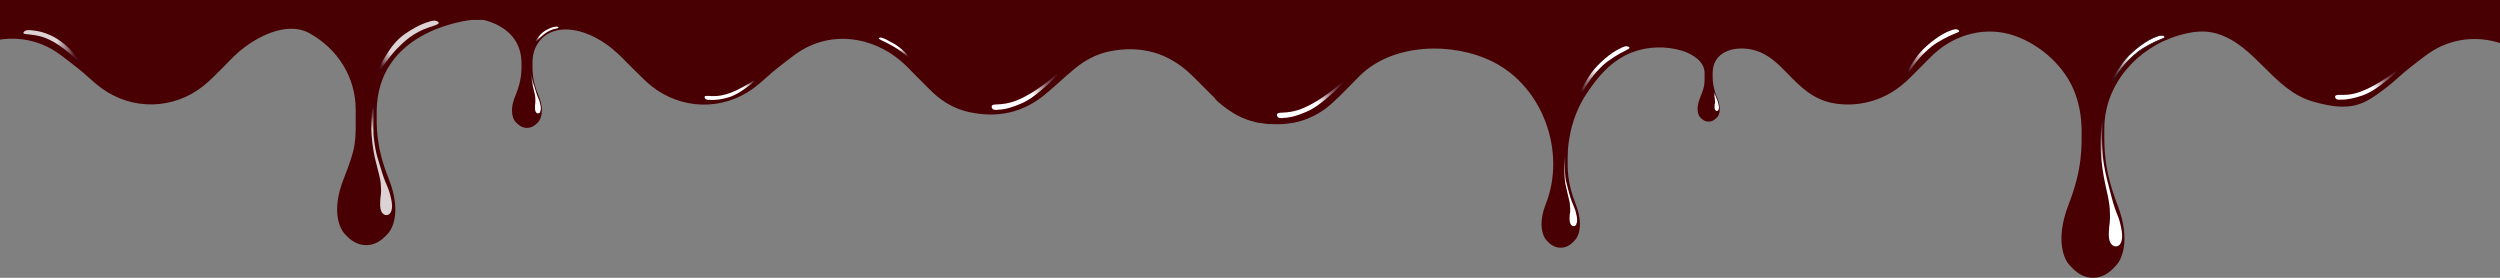 <svg width="100%" height="100%" viewBox="0 0 1440 160" fill="none" xmlns="http://www.w3.org/2000/svg">
<rect x="0" y="0" width="1440" height="160" fill="#808080" stroke="none"/>
<path d="M1445.85 0H-1.799L-2 23.145C7.862 21.233 18.025 22.44 27.283 26.969C33.421 29.987 38.855 34.717 44.39 38.943C49.22 42.667 53.547 47.195 58.377 50.717C76.289 63.799 100.038 63.195 117.245 49.409C121.27 46.189 124.893 42.365 128.516 38.742C131.333 35.925 134.05 33.006 136.969 30.39C146.83 21.635 164.843 11.874 178.025 19.019C194.428 27.975 204.893 44.377 204.893 63.296C204.893 82.214 205.497 83.924 197.95 103.044C190.403 122.164 196.239 132.126 198.151 134.239C200.063 136.352 204.088 141.182 210.931 141.182C217.774 141.182 221.698 136.352 223.711 134.239C225.623 132.126 231.56 122.164 223.912 103.044C216.264 83.924 216.969 72.654 216.969 63.296C217.975 19.723 263.862 12.377 271.61 11.472H278.654C286.101 13.384 299.987 19.019 300.39 35.824C300.39 40.352 300.692 45.887 296.868 55.145C292.943 64.403 295.962 69.233 296.969 70.239C297.975 71.245 300.088 73.66 303.509 73.66C306.931 73.66 309.044 71.346 310.05 70.239C311.057 69.233 314.075 64.403 310.252 55.145C306.327 45.887 306.73 40.352 306.73 35.824C306.73 25.862 313.069 18.214 323.132 17.107C334.704 15.899 347.182 22.843 355.434 30.491C358.352 33.107 360.969 36.025 363.887 38.843C367.61 42.465 371.233 46.289 375.157 49.509C392.465 63.296 416.214 63.899 434.025 50.818C438.956 47.195 443.182 42.767 448.013 39.044C453.547 34.818 458.981 30.088 465.12 27.069C483.635 17.912 505.874 22.44 521.673 37.635C526.906 42.767 531.937 48.201 537.271 53.233C543.107 58.767 549.95 62.692 557.899 64.503C574.403 68.126 589.296 65.107 602.377 54.038C607.912 49.409 613.245 44.377 618.78 39.748C624.616 34.918 631.157 31.296 638.604 29.686C656.918 25.862 673.019 30.189 686.604 43.472C690.931 47.597 695.057 52.025 699.384 56.151C700.088 57.157 700.893 58.063 701.598 58.667C703.509 60.277 705.421 61.786 707.434 63.195C710.855 65.61 714.377 67.522 718.101 68.83C718.704 69.031 719.308 69.233 719.912 69.434C721.522 69.937 723.031 70.34 724.642 70.742H725.547C727.157 71.044 728.868 71.245 730.579 71.447H731.082C732.39 71.447 733.598 71.547 735.006 71.547C736.415 71.547 737.623 71.547 738.931 71.447H739.434C741.145 71.346 742.855 71.044 744.465 70.742H745.069C752.918 69.132 760.264 65.711 766.906 59.774C772.642 54.642 777.874 49.006 783.308 43.572C802.428 24.755 836.943 24.05 859.987 35.623C888.969 50.214 902.151 87.748 890.377 117.535C885.447 130.113 889.271 136.654 890.478 138.063C891.786 139.472 894.403 142.692 898.931 142.692C903.459 142.692 905.975 139.572 907.384 138.063C908.692 136.755 912.516 130.113 907.585 117.535C902.654 104.956 902.956 97.509 902.956 91.371C902.956 78.289 906.579 64.906 913.925 53.837C920.566 43.774 928.516 34.616 939.987 30.189C949.145 26.667 959.61 26.365 969.069 29.283C974.805 31.094 981.849 35.321 981.849 42.063C981.849 48.805 982.05 49.409 979.233 56.352C976.415 63.195 978.528 66.717 979.233 67.522C979.937 68.226 981.447 70.038 984.164 70.038C986.881 70.038 988.189 68.327 989.094 67.522C989.899 66.818 992.013 63.195 989.094 56.352C986.277 49.509 986.478 45.384 986.478 42.063C986.478 28.78 1000.67 25.962 1011.13 29.082C1018.38 31.195 1024.11 36.629 1029.35 42.063C1037.09 50.113 1044.24 57.157 1055.61 59.371C1069.5 61.987 1083.89 58.264 1094.86 49.509C1098.98 46.289 1102.5 42.465 1106.13 38.843C1109.04 36.025 1111.66 33.107 1114.58 30.491C1126.86 19.522 1144.26 14.994 1160.26 20.528C1175.86 25.962 1190.15 38.943 1195.58 54.642C1197.8 60.88 1198.81 67.421 1199.01 74.063C1199.01 84.428 1199.71 96.805 1191.46 117.937C1183.31 139.069 1189.55 150.038 1191.76 152.352C1193.87 154.667 1198.2 160 1205.55 160C1212.89 160 1217.22 154.667 1219.33 152.352C1221.45 150.038 1227.79 139.069 1219.64 117.937C1211.48 96.805 1212.09 84.327 1212.09 74.063C1212.09 48.604 1231.11 27.371 1254.86 20.428C1262 18.314 1269.45 17.107 1276.79 19.321C1299.43 26.063 1309.2 51.824 1332.14 58.465C1355.08 65.107 1362.03 59.774 1373.9 50.918C1378.83 47.296 1383.06 42.868 1387.89 39.145C1393.42 34.918 1398.86 30.189 1404.99 27.17C1417.77 20.931 1432.26 21.031 1445.25 26.767L1445.04 0.101L1445.85 0Z" fill="#480003"/>
<path d="M224.918 122.465C224.113 123.974 222.201 124.377 220.792 123.27C218.981 121.76 218.88 118.842 218.981 116.729C218.981 115.119 219.182 113.408 219.384 111.798C219.585 110.188 219.484 108.779 219.384 107.27C219.384 104.352 218.579 101.433 217.874 98.716C216.868 94.691 215.66 90.364 215.056 86.339C214.151 80.704 213.648 75.069 213.95 69.433C214.251 63.798 214.151 66.616 214.151 65.408C214.352 62.49 214.755 60.779 215.358 60.779C215.962 60.779 215.66 61.383 215.459 62.792C215.258 64.201 215.157 66.716 215.157 68.628C215.157 70.238 215.056 71.949 215.056 73.559C215.056 76.075 215.157 78.691 215.56 81.207C215.761 82.716 215.962 84.226 216.264 85.735C216.767 88.754 217.773 91.874 218.679 94.792C219.585 97.71 220.591 101.333 221.899 104.553C222.906 107.069 224.113 109.484 224.717 112.1C225.321 114.716 226.126 117.433 225.723 120.15C225.623 120.955 225.321 121.861 224.918 122.666V122.465Z" fill="url(#paint0_linear_60118_7543)"/>
<path d="M1221.45 140.276C1220.44 141.987 1218.33 142.49 1216.72 141.182C1214.6 139.471 1214.6 136.05 1214.7 133.635C1214.7 131.823 1215.01 129.811 1215.21 127.999C1215.41 126.188 1215.41 124.578 1215.31 122.767C1215.31 115.924 1213.09 109.182 1211.89 102.44C1210.68 95.698 1209.87 88.653 1209.97 81.811C1209.97 80.503 1210.08 68.93 1211.28 69.132C1212.49 69.333 1211.58 69.735 1211.28 71.446C1210.48 77.584 1210.78 83.823 1211.28 89.962C1211.79 96.301 1213.3 102.138 1214.91 108.276C1215.91 112.1 1216.72 115.622 1218.03 119.547C1219.33 123.471 1220.44 125.282 1221.14 128.301C1221.85 131.32 1222.65 134.54 1222.25 137.559C1222.15 138.465 1221.85 139.572 1221.25 140.477L1221.45 140.276Z" fill="url(#paint1_linear_60118_7543)"/>
<path d="M989.799 63.397C989.497 63.9 988.793 64.101 988.289 63.699C987.585 63.196 987.585 62.089 987.585 61.284C987.585 60.68 987.585 60.076 987.786 59.472C987.987 58.869 987.786 58.365 987.786 57.762C987.786 56.051 987.182 54.441 986.981 52.73C986.981 52.126 987.384 52.73 987.484 52.931C987.987 54.139 988.289 55.447 988.692 56.655C989.094 57.56 989.497 58.466 989.698 59.472C989.899 60.479 990.201 61.485 990.101 62.391C990.101 62.693 990 62.994 989.799 63.296V63.397Z" fill="url(#paint2_linear_60118_7543)"/>
<path d="M311.157 64.603C310.755 65.307 309.748 65.609 309.044 65.005C308.138 64.2 308.138 62.792 308.138 61.685C308.138 60.88 308.239 59.974 308.34 59.169C308.44 58.364 308.34 57.66 308.34 56.855C308.34 55.345 308.038 53.936 307.635 52.528C307.132 50.515 306.629 48.402 306.327 46.389C306.226 45.785 306.126 45.081 306.025 44.477C306.025 44.075 305.925 43.572 306.025 43.169C306.025 43.068 306.025 42.766 306.126 42.666C306.226 42.565 306.126 42.666 306.226 42.666C306.327 42.867 306.327 43.169 306.327 43.37C306.428 44.175 306.528 44.88 306.73 45.685C307.031 47.295 307.535 48.804 307.937 50.314C308.34 51.823 308.943 53.634 309.547 55.244C310.05 56.553 310.654 57.76 310.956 59.068C311.258 60.377 311.66 61.785 311.459 63.194C311.459 63.597 311.258 64.1 311.057 64.502L311.157 64.603Z" fill="url(#paint3_linear_60118_7543)"/>
<path d="M907.987 129.308C907.384 130.315 906.176 130.616 905.27 129.811C904.063 128.805 904.063 126.893 904.063 125.484C904.063 124.478 904.164 123.27 904.365 122.264C904.566 121.258 904.365 120.252 904.365 119.245C904.365 117.333 903.962 115.522 903.459 113.711C902.855 111.094 902.151 108.377 901.648 105.761C901.044 102.138 900.742 98.415 900.943 94.692C901.145 90.969 900.943 92.88 901.044 92.076C901.145 90.164 901.447 88.654 901.648 88.755C901.849 88.855 901.648 89.862 901.648 90.063C901.648 90.465 901.547 92.076 901.547 92.478C901.547 96.201 901.245 98.415 901.748 102.138C902.252 105.862 902.05 104.151 902.252 105.057C902.654 107.069 903.258 109.082 903.761 110.994C904.264 112.906 904.969 115.321 905.874 117.333C906.478 118.943 907.283 120.554 907.686 122.264C908.088 123.975 908.591 125.786 908.39 127.497C908.39 128 908.189 128.604 907.887 129.107L907.987 129.308Z" fill="url(#paint4_linear_60118_7543)"/>
<path d="M574.403 63.195C579.032 63.195 583.661 61.585 587.887 59.774C592.717 57.761 596.944 54.44 600.969 50.918C601.975 50.013 603.082 49.107 604.088 48.201C605.095 47.296 606.101 46.289 607.107 45.283C608.113 44.277 608.113 44.277 608.617 43.874C609.12 43.472 609.724 43.17 609.522 42.667C609.22 42.063 608.415 42.767 608.113 43.069C606 44.981 603.786 46.692 601.573 48.403C599.359 50.113 597.044 51.623 594.73 53.132C592.415 54.642 594.327 53.333 594.227 53.434C589.598 56.252 584.566 58.767 579.132 59.673C577.422 59.975 575.61 60.076 573.9 60.176C573.195 60.176 571.183 60.176 571.183 61.384C571.183 63.698 574.101 63.296 574.503 63.296L574.403 63.195Z" fill="url(#paint5_linear_60118_7543)"/>
<path d="M738.729 67.925C743.358 67.925 747.987 66.316 752.214 64.504C757.044 62.492 761.27 59.171 765.295 55.649C766.302 54.743 767.409 53.837 768.415 52.932C769.421 52.026 770.427 51.02 771.434 50.014C772.44 49.007 772.44 49.007 772.943 48.605C773.446 48.202 774.05 47.9 773.849 47.397C773.547 46.793 772.742 47.498 772.44 47.8C770.327 49.712 768.113 51.422 765.899 53.133C763.685 54.844 761.371 56.353 759.056 57.863C756.742 59.372 758.654 58.064 758.553 58.164C753.924 60.982 748.893 63.498 743.459 64.403C741.748 64.705 739.937 64.806 738.226 64.907C737.522 64.907 735.509 64.907 735.509 66.114C735.509 68.429 738.428 68.026 738.83 68.026L738.729 67.925Z" fill="url(#paint6_linear_60118_7543)"/>
<path d="M1347.94 57.359C1352.06 57.561 1356.39 56.454 1360.31 55.146C1364.84 53.636 1368.87 50.919 1372.59 48.001C1373.6 47.297 1374.6 46.492 1375.61 45.687C1376.62 44.882 1377.52 44.076 1378.43 43.271C1379.33 42.466 1379.33 42.466 1379.84 42.064C1380.34 41.661 1380.84 41.46 1380.64 41.058C1380.34 40.554 1379.64 41.058 1379.33 41.359C1377.32 42.969 1375.31 44.378 1373.09 45.787C1370.98 47.196 1368.87 48.404 1366.65 49.611C1364.44 50.819 1366.35 49.812 1366.15 49.913C1361.82 52.127 1357.09 54.139 1352.26 54.542C1350.65 54.743 1349.14 54.642 1347.53 54.642C1346.93 54.642 1345.12 54.642 1345.02 55.548C1344.92 57.661 1347.53 57.46 1347.94 57.46V57.359Z" fill="url(#paint7_linear_60118_7543)"/>
<path d="M933.95 27.571C927.811 30.087 920.466 36.829 916.642 41.961C915.233 43.873 914.227 45.583 913.019 47.697C911.811 49.81 911.51 50.313 911.107 51.42C910.705 52.527 909.598 54.338 910.201 54.64C910.805 54.841 911.208 54.137 911.308 53.835C914.126 47.797 918.554 41.961 923.484 37.432C926.705 34.514 932.541 30.892 936.566 28.98C937.17 28.678 939.082 27.873 938.478 27.269C937.069 25.86 934.554 27.269 934.151 27.37L933.95 27.571Z" fill="url(#paint8_linear_60118_7543)"/>
<path d="M1124.04 17.41C1117.8 19.422 1109.95 25.661 1105.72 30.592C1104.11 32.404 1103.11 34.014 1101.7 36.127C1100.29 38.24 1099.99 38.642 1099.48 39.749C1098.98 40.856 1097.77 42.567 1098.28 42.869C1098.88 43.171 1099.28 42.466 1099.48 42.164C1102.7 36.328 1107.53 30.793 1112.77 26.668C1116.19 23.951 1122.33 20.73 1126.35 19.221C1127.06 18.919 1128.97 18.315 1128.36 17.611C1127.06 16.102 1124.44 17.309 1124.04 17.41Z" fill="url(#paint9_linear_60118_7543)"/>
<path d="M1242.58 20.83C1236.34 22.842 1228.49 29.081 1224.26 34.012C1222.65 35.823 1221.65 37.434 1220.24 39.547C1218.83 41.66 1218.53 42.062 1218.03 43.169C1217.52 44.276 1216.31 45.987 1216.82 46.289C1217.42 46.591 1217.82 45.886 1218.03 45.584C1221.25 39.748 1226.08 34.213 1231.31 30.087C1234.73 27.371 1240.87 24.15 1244.89 22.641C1245.6 22.339 1247.51 21.735 1246.91 21.031C1245.6 19.521 1242.98 20.729 1242.58 20.83Z" fill="url(#paint10_linear_60118_7543)" stroke="#381116" stroke-width="0.5" stroke-miterlimit="10"/>
<path d="M506.176 22.138C506.176 22.238 506.277 22.339 506.377 22.44C507.283 23.044 508.39 23.547 509.497 24.05C512.918 25.761 516.34 27.572 519.358 29.886C522.377 32.201 522.478 32.503 524.088 33.811C524.189 33.811 524.39 34.012 524.491 34.012C524.491 34.012 523.887 33.207 523.786 33.106C523.484 32.704 523.283 32.402 522.981 32C522.377 31.295 521.774 30.591 521.17 29.987C519.862 28.679 518.453 27.572 516.943 26.465C515.434 25.358 515.233 25.358 514.327 24.855C513.22 24.251 512.113 23.647 511.006 23.044C509.899 22.44 508.792 21.937 507.585 21.635C507.182 21.635 506.679 21.635 506.377 21.836L506.176 22.138Z" fill="url(#paint11_linear_60118_7543)"/>
<path d="M13.497 18.715C13.095 19.52 15.107 19.721 15.812 19.721C17.522 19.923 19.334 20.124 21.044 20.426C26.277 21.432 30.403 23.646 34.126 26.162C34.227 26.162 34.428 26.363 34.529 26.463C36.34 27.671 38.151 29.08 39.761 30.489C41.371 31.898 42.981 33.407 44.39 34.916C44.591 35.118 45.094 35.721 45.698 35.319C46.101 35.017 45.497 34.614 45.296 34.313C44.994 33.91 44.692 33.508 44.39 33.105C43.786 32.3 43.183 31.495 42.478 30.69C41.774 29.885 41.069 29.18 40.365 28.375C37.648 25.558 33.22 22.137 29.095 20.325C25.472 18.715 22.554 17.809 17.824 17.407C17.422 17.407 14.503 16.904 13.598 18.614L13.497 18.715Z" fill="url(#paint12_linear_60118_7543)"/>
<path d="M408.365 57.46C411.987 57.862 415.711 57.158 419.032 56.252C422.855 55.246 426.176 53.133 429.296 50.919C430.101 50.315 431.006 49.711 431.811 49.107C432.616 48.504 433.421 47.9 434.126 47.195C434.83 46.491 434.931 46.592 435.333 46.29C435.736 45.988 436.138 45.887 436.038 45.485C435.837 45.082 435.132 45.485 434.931 45.686C433.321 46.894 431.51 48.001 429.799 49.007C428.088 50.013 426.277 51.019 424.365 51.925C422.453 52.831 424.063 52.026 423.962 52.126C420.34 53.837 416.315 55.145 412.088 55.346C410.679 55.346 409.371 55.346 407.962 55.246C407.359 55.246 405.849 55.044 405.849 55.849C405.849 57.56 408.164 57.56 408.465 57.56L408.365 57.46Z" fill="url(#paint13_linear_60118_7543)"/>
<path d="M247.258 12.479C241.622 14.089 236.893 17.007 232.868 19.825C228.239 23.146 225.22 27.271 222.604 31.498C221.899 32.605 221.195 33.712 220.591 34.819C219.987 35.925 219.383 37.032 218.88 38.24C218.377 39.447 218.277 39.347 217.975 39.951C217.673 40.554 217.17 40.957 217.673 41.259C218.478 41.561 218.981 40.756 219.182 40.454C220.49 38.24 222 36.026 223.711 33.913C225.321 31.8 227.031 29.686 229.044 27.674C231.056 25.661 229.346 27.372 229.446 27.271C233.27 23.347 237.799 19.623 243.836 17.007C245.748 16.202 247.962 15.498 249.975 14.793C250.78 14.492 253.295 13.787 252.591 12.881C251.082 10.97 247.761 12.378 247.157 12.479H247.258Z" fill="url(#paint14_linear_60118_7543)"/>
<path d="M319.61 15.396C317.397 15.798 315.585 16.805 313.975 17.71C312.063 18.817 310.856 20.326 309.749 21.735C309.447 22.138 309.145 22.54 308.843 22.943C308.541 23.345 308.34 23.748 308.038 24.15C307.736 24.553 307.837 24.553 307.636 24.754C307.434 24.956 307.334 25.056 307.535 25.257C307.837 25.459 308.038 25.157 308.139 25.056C308.743 24.251 309.346 23.446 310.051 22.742C310.755 22.037 311.46 21.232 312.265 20.628C313.07 20.025 312.365 20.528 312.466 20.427C314.076 19.119 315.887 17.811 318.202 17.006C319.007 16.704 319.812 16.603 320.617 16.402C320.919 16.402 321.925 16.1 321.623 15.798C321.12 14.993 319.812 15.396 319.61 15.496V15.396Z" fill="url(#paint15_linear_60118_7543)"/>
<defs>
<linearGradient id="paint0_linear_60118_7543" x1="219.846" y1="121.66" x2="219.846" y2="54.54" gradientUnits="userSpaceOnUse">
<stop offset="0.7" stop-color="#DDD3D4"/>
<stop offset="0.8" stop-color="#896269"/>
<stop offset="0.9" stop-color="#3F000B"/>
</linearGradient>
<linearGradient id="paint1_linear_60118_7543" x1="1216.16" y1="100.125" x2="1216.16" y2="69.031" gradientUnits="userSpaceOnUse">
<stop offset="0.2" stop-color="white"/>
<stop offset="0.3" stop-color="#DDD3D4"/>
<stop offset="0.7" stop-color="#896269"/>
<stop offset="0.9" stop-color="#531B25"/>
<stop offset="1" stop-color="#3F000B"/>
</linearGradient>
<linearGradient id="paint2_linear_60118_7543" x1="988.551" y1="58.164" x2="988.551" y2="52.529" gradientUnits="userSpaceOnUse">
<stop offset="0.4" stop-color="white"/>
<stop offset="0.5" stop-color="#DDD3D4"/>
<stop offset="0.7" stop-color="#896269"/>
<stop offset="0.9" stop-color="#531B25"/>
<stop offset="1" stop-color="#3F000B"/>
</linearGradient>
<linearGradient id="paint3_linear_60118_7543" x1="308.742" y1="52.93" x2="308.742" y2="42.565" gradientUnits="userSpaceOnUse">
<stop offset="0.3" stop-color="white"/>
<stop offset="0.4" stop-color="#DDD3D4"/>
<stop offset="0.7" stop-color="#896269"/>
<stop offset="0.9" stop-color="#531B25"/>
<stop offset="1" stop-color="#3F000B"/>
</linearGradient>
<linearGradient id="paint4_linear_60118_7543" x1="904.657" y1="109.585" x2="904.657" y2="89.359" gradientUnits="userSpaceOnUse">
<stop offset="0.2" stop-color="white"/>
<stop offset="0.3" stop-color="#DDD3D4"/>
<stop offset="0.7" stop-color="#896269"/>
<stop offset="0.9" stop-color="#531B25"/>
<stop offset="1" stop-color="#3F000B"/>
</linearGradient>
<linearGradient id="paint5_linear_60118_7543" x1="581.839" y1="60.569" x2="604.984" y2="37.424" gradientUnits="userSpaceOnUse">
<stop offset="0.4" stop-color="white"/>
<stop offset="0.5" stop-color="#DDD3D4"/>
<stop offset="0.7" stop-color="#896269"/>
<stop offset="0.9" stop-color="#531B25"/>
<stop offset="1" stop-color="#3F000B"/>
</linearGradient>
<linearGradient id="paint6_linear_60118_7543" x1="746.186" y1="65.319" x2="769.331" y2="42.074" gradientUnits="userSpaceOnUse">
<stop offset="0.4" stop-color="white"/>
<stop offset="0.5" stop-color="#DDD3D4"/>
<stop offset="0.7" stop-color="#896269"/>
<stop offset="0.9" stop-color="#531B25"/>
<stop offset="1" stop-color="#3F000B"/>
</linearGradient>
<linearGradient id="paint7_linear_60118_7543" x1="1354.85" y1="55.343" x2="1377.05" y2="35.978" gradientUnits="userSpaceOnUse">
<stop offset="0.4" stop-color="white"/>
<stop offset="0.5" stop-color="#DDD3D4"/>
<stop offset="0.7" stop-color="#896269"/>
<stop offset="0.9" stop-color="#531B25"/>
<stop offset="1" stop-color="#3F000B"/>
</linearGradient>
<linearGradient id="paint8_linear_60118_7543" x1="909.91" y1="52.336" x2="928.224" y2="33.92" gradientUnits="userSpaceOnUse">
<stop stop-color="#3F000B"/>
<stop offset="0.6" stop-color="white"/>
</linearGradient>
<linearGradient id="paint9_linear_60118_7543" x1="1097.87" y1="40.75" x2="1117.42" y2="23.758" gradientUnits="userSpaceOnUse">
<stop stop-color="#3F000B"/>
<stop offset="0.6" stop-color="white"/>
</linearGradient>
<linearGradient id="paint10_linear_60118_7543" x1="1216.42" y1="44.156" x2="1235.97" y2="27.164" gradientUnits="userSpaceOnUse">
<stop stop-color="#3F000B"/>
<stop offset="0.6" stop-color="white"/>
</linearGradient>
<linearGradient id="paint11_linear_60118_7543" x1="512.013" y1="24.452" x2="523.384" y2="35.824" gradientUnits="userSpaceOnUse">
<stop offset="0.4" stop-color="white"/>
<stop offset="0.5" stop-color="#DDD3D4"/>
<stop offset="0.7" stop-color="#896269"/>
<stop offset="0.8" stop-color="#531B25"/>
<stop offset="0.9" stop-color="#3F000B"/>
</linearGradient>
<linearGradient id="paint12_linear_60118_7543" x1="13.396" y1="26.393" x2="45.698" y2="26.393" gradientUnits="userSpaceOnUse">
<stop offset="0.6" stop-color="#DDD3D4"/>
<stop offset="0.8" stop-color="#896269"/>
<stop offset="0.9" stop-color="#531B25"/>
<stop offset="1" stop-color="#3F000B"/>
</linearGradient>
<linearGradient id="paint13_linear_60118_7543" x1="416.154" y1="55.487" x2="435.977" y2="35.663" gradientUnits="userSpaceOnUse">
<stop offset="0.4" stop-color="white"/>
<stop offset="0.5" stop-color="#DDD3D4"/>
<stop offset="0.6" stop-color="#896269"/>
<stop offset="0.7" stop-color="#3F000B"/>
</linearGradient>
<linearGradient id="paint14_linear_60118_7543" x1="239.248" y1="19.865" x2="218.417" y2="40.695" gradientUnits="userSpaceOnUse">
<stop offset="0.6" stop-color="#DDD3D4"/>
<stop offset="0.8" stop-color="#896269"/>
<stop offset="0.9" stop-color="#531B25"/>
<stop offset="1" stop-color="#3F000B"/>
</linearGradient>
<linearGradient id="paint15_linear_60118_7543" x1="317.306" y1="17.116" x2="306.036" y2="28.286" gradientUnits="userSpaceOnUse">
<stop offset="0.4" stop-color="white"/>
<stop offset="0.5" stop-color="#DDD3D4"/>
<stop offset="0.6" stop-color="#896269"/>
<stop offset="0.7" stop-color="#3F000B"/>
</linearGradient>
</defs>
</svg>
